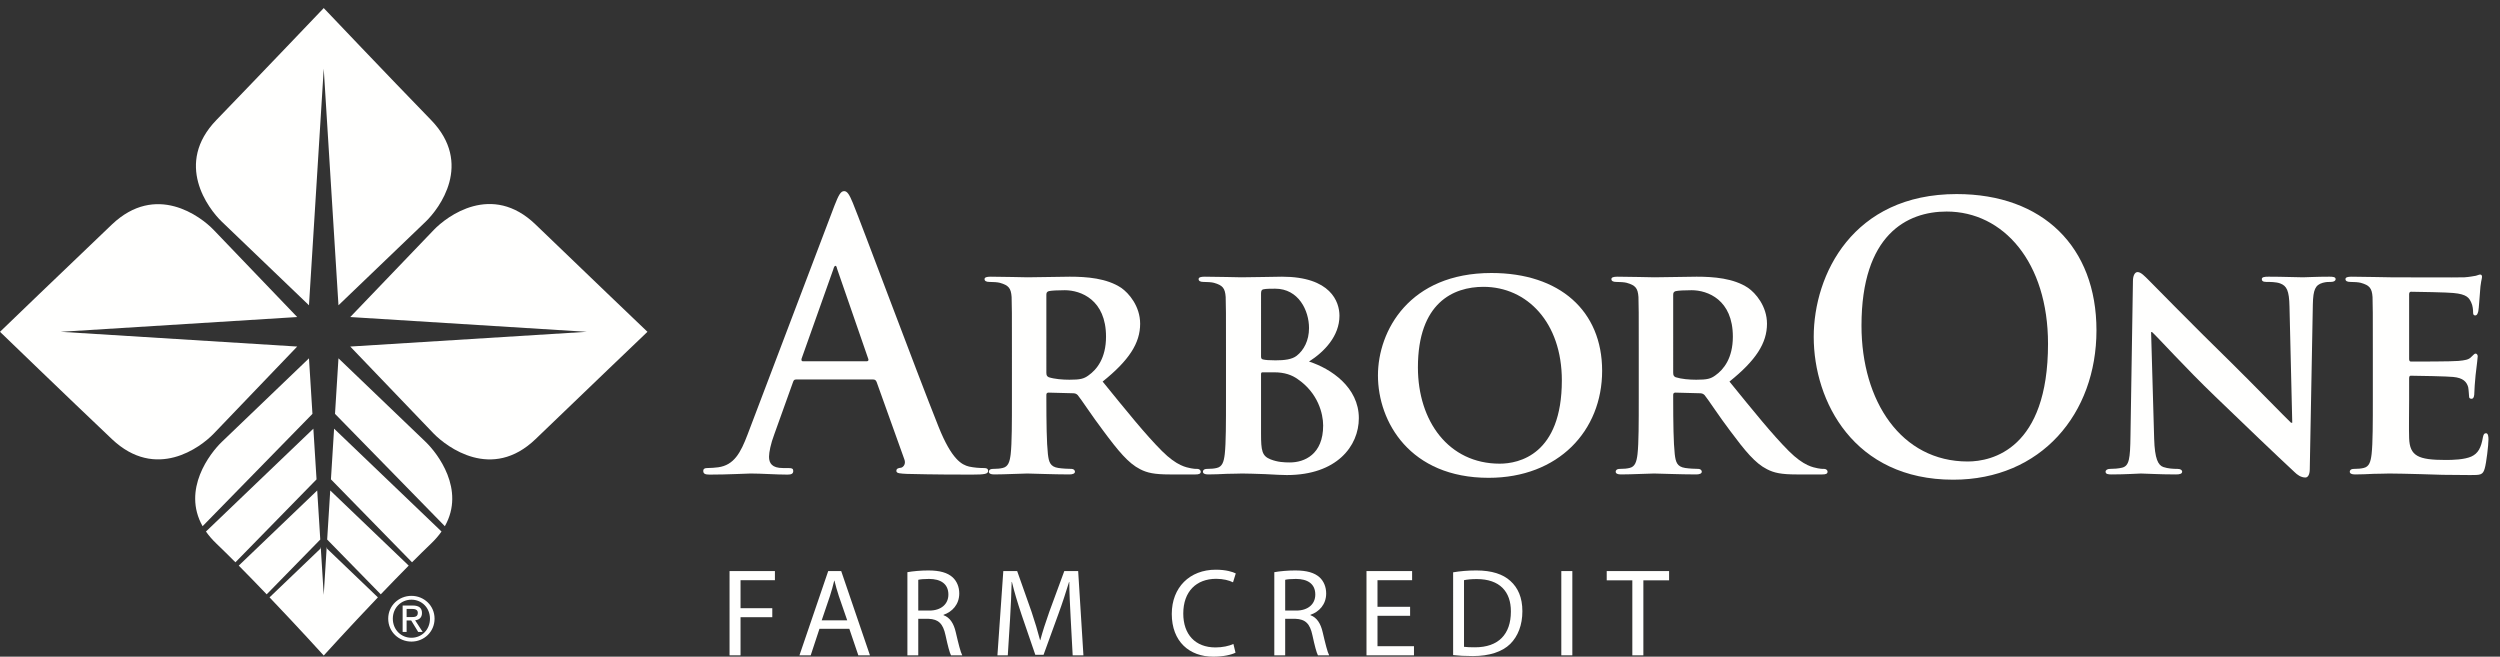 <svg height="57" viewBox="0 0 217 57" width="217" xmlns="http://www.w3.org/2000/svg">
  <rect x="0" y="0" width="217" height="57" fill="#333333" stroke="none"/>
  <g fill="#fffffe" fill-rule="evenodd">
    <path
      d="m75.222 31.36c.151 0 .18-.095.151-.189l-2.704-7.813c-.03-.126-.06-.283-.151-.283-.09 0-.149.157-.18.283l-2.763 7.78c-.031.127 0 .222.12.222zm-6.128 1.58c-.15 0-.21.065-.27.254l-1.622 4.522c-.301.791-.451 1.551-.451 1.93 0 .57.27.98 1.202.98h.45c.361 0 .451.064.451.254 0 .254-.181.316-.511.316-.961 0-2.253-.095-3.184-.095-.33 0-1.983.095-3.544.095-.391 0-.571-.062-.571-.316 0-.19.12-.254.36-.254.27 0 .691-.031.932-.064 1.382-.19 1.952-1.264 2.553-2.846l7.539-19.86c.361-.918.541-1.265.842-1.265.27 0 .45.285.751 1.012.72 1.74 5.526 14.644 7.449 19.449 1.141 2.845 2.013 3.291 2.643 3.447.451.096.901.127 1.262.127.24 0 .391.031.391.254 0 .254-.271.316-1.382.316-1.082 0-3.274 0-5.678-.062-.541-.033-.901-.033-.901-.254 0-.19.12-.254.421-.285.21-.063.42-.348.27-.727l-2.403-6.705c-.06-.158-.15-.223-.3-.223z"/>
    <path
      d="m90.824 32.345c0 .24.053.322.214.4.506.16 1.201.215 1.788.215.935 0 1.255-.08 1.655-.375.721-.506 1.522-1.494 1.522-3.363 0-3.203-2.19-4.031-3.578-4.031-.587 0-1.147.027-1.387.08-.161.053-.214.134-.214.32zm-2.989-1.762c0-3.443 0-4.084-.027-4.805-.054-.773-.267-1.014-1.014-1.228-.188-.053-.588-.08-.935-.08-.24 0-.4-.079-.4-.241 0-.159.187-.212.534-.212 1.228 0 2.722.053 3.203.053.801 0 2.936-.053 3.657-.053 1.495 0 3.203.133 4.458.961.667.454 1.654 1.601 1.654 3.123 0 1.681-.96 3.177-3.256 5.019 2.082 2.563 3.737 4.617 5.152 6.031 1.308 1.309 2.135 1.416 2.509 1.496.24.053.374.053.561.053.186 0 .294.133.294.24 0 .188-.161.241-.454.241h-2.243c-1.308 0-1.948-.133-2.563-.453-1.014-.508-1.895-1.577-3.202-3.338-.935-1.227-1.923-2.748-2.217-3.096-.132-.135-.266-.16-.426-.16l-2.109-.055c-.107 0-.187.055-.187.188v.32c0 2.107.027 3.871.134 4.832.08.668.187 1.094.907 1.201.347.053.854.08 1.148.08.187 0 .294.133.294.24 0 .161-.187.241-.481.241-1.361 0-3.309-.08-3.657-.08-.454 0-1.948.08-2.883.08-.293 0-.454-.08-.454-.241 0-.107.08-.24.374-.24.347 0 .614-.027.827-.08.481-.107.614-.533.695-1.201.107-.961.107-2.748.107-4.832z"/>
    <path
      d="m109.458 37.632c0 1.494.082 1.947.828 2.242.614.238 1.148.266 1.681.266 1.256 0 2.883-.696 2.883-3.203 0-1.041-.453-2.831-2.215-4.032-.48-.345-1.121-.588-2.029-.588h-1.014c-.08 0-.134.028-.134.161zm0-6.676c0 .188.082.215.161.242.214.053.56.08 1.094.08.774 0 1.442-.08 1.842-.4.613-.481 1.068-1.309 1.068-2.404 0-1.521-.908-3.416-2.937-3.416-.32 0-.773 0-1.014.052-.16.028-.214.135-.214.375zm-3.042-.373c0-3.443 0-4.084-.027-4.805-.054-.773-.267-1.014-1.014-1.228-.187-.053-.588-.08-.935-.08-.24 0-.4-.079-.4-.241 0-.159.187-.212.534-.212 1.228 0 2.722.053 3.176.053 1.175 0 2.723-.053 3.524-.053 4.244 0 4.992 2.189 4.992 3.39 0 1.762-1.308 3.123-2.643 3.977 1.921.615 4.325 2.242 4.325 4.912 0 2.43-1.922 4.939-6.247 4.939-.267 0-1.068-.029-1.868-.08-.802-.027-1.629-.054-2.002-.054-.268 0-.775.027-1.335.027-.561.027-1.148.053-1.629.053-.293 0-.453-.08-.453-.241 0-.107.079-.24.373-.24.347 0 .614-.027.827-.08.481-.107.615-.533.695-1.201.107-.961.107-2.748.107-4.832z"/>
    <path
      d="m135.568 33.013c0-5.019-3.017-8.116-6.807-8.116-2.616 0-5.686 1.389-5.686 6.995 0 4.671 2.67 8.355 7.1 8.355 1.656 0 5.393-.775 5.393-7.234zm-15.962-.428c0-3.871 2.722-8.889 9.85-8.889 5.925 0 9.609 3.283 9.609 8.489 0 5.205-3.791 9.289-9.85 9.289-6.834 0-9.609-4.858-9.609-8.889z"/>
    <path
      d="m145.233 32.345c0 .24.054.322.214.4.508.16 1.202.215 1.788.215.934 0 1.256-.08 1.656-.375.721-.506 1.521-1.494 1.521-3.363 0-3.203-2.189-4.031-3.577-4.031-.586 0-1.148.027-1.388.08-.16.053-.214.134-.214.32zm-2.989-1.762c0-3.443 0-4.084-.026-4.805-.055-.773-.267-1.014-1.015-1.228-.187-.053-.587-.08-.935-.08-.24 0-.399-.079-.399-.241 0-.159.186-.212.532-.212 1.229 0 2.723.053 3.204.053.8 0 2.937-.053 3.657-.053 1.494 0 3.203.133 4.458.961.667.454 1.655 1.601 1.655 3.123 0 1.681-.961 3.177-3.257 5.019 2.083 2.563 3.738 4.617 5.152 6.031 1.308 1.309 2.136 1.416 2.509 1.496.241.053.375.053.561.053.187 0 .293.133.293.24 0 .188-.16.241-.454.241h-2.242c-1.308 0-1.948-.133-2.562-.453-1.015-.508-1.895-1.577-3.204-3.338-.934-1.227-1.921-2.748-2.214-3.096-.135-.135-.268-.16-.428-.16l-2.109-.055c-.106 0-.187.055-.187.188v.32c0 2.107.027 3.871.135 4.832.079.668.186 1.094.906 1.201.348.053.855.08 1.148.08.187 0 .294.133.294.24 0 .161-.187.241-.481.241-1.361 0-3.31-.08-3.655-.08-.456 0-1.95.08-2.885.08-.294 0-.453-.08-.453-.241 0-.107.08-.24.374-.24.346 0 .614-.027.827-.08.481-.107.613-.533.694-1.201.107-.961.107-2.748.107-4.832z"/>
    <path
      d="m177.768 29.843c0-7.084-3.876-11.481-8.802-11.481-3.454 0-7.389 2.025-7.389 9.899 0 6.578 3.454 11.797 9.221 11.797 2.104 0 6.97-1.077 6.97-10.215zm-20.337-.602c0-5.408 3.396-12.396 12.406-12.396 7.481 0 12.136 4.586 12.136 11.827 0 7.243-4.806 12.966-12.435 12.966-8.622 0-12.107-6.799-12.107-12.397z"/>
    <path
      d="m186.981 38.083c.053 1.764.347 2.299.801 2.457.401.133.853.16 1.228.16.266 0 .4.106.4.24 0 .188-.213.241-.535.241-1.52 0-2.615-.08-3.042-.08-.213 0-1.334.08-2.536.08-.321 0-.533-.026-.533-.241 0-.134.159-.24.373-.24.32 0 .748-.027 1.068-.107.613-.16.694-.774.72-2.75l.214-13.452c0-.455.16-.775.401-.775.293 0 .613.348 1.014.748.293.293 3.818 3.897 7.235 7.233 1.6 1.576 4.723 4.779 5.071 5.097h.107l-.24-10.088c-.027-1.388-.242-1.789-.802-2.002-.346-.134-.907-.134-1.228-.134-.293 0-.373-.106-.373-.241 0-.185.24-.212.588-.212 1.227 0 2.482.053 2.988.053.267 0 1.148-.053 2.296-.053.321 0 .535.027.535.212 0 .135-.135.241-.4.241-.241 0-.429 0-.723.08-.639.187-.827.588-.854 1.869l-.267 14.309c0 .507-.187.72-.373.72-.401 0-.72-.242-.96-.48-1.469-1.362-4.405-4.166-6.862-6.541-2.561-2.455-5.043-5.205-5.498-5.606h-.08z"/>
    <path
      d="m205.962 30.583c0-3.443 0-4.084-.026-4.805-.054-.773-.268-1.014-1.014-1.228-.188-.053-.588-.08-.934-.08-.24 0-.401-.079-.401-.241 0-.159.187-.212.534-.212 1.228 0 2.722.053 3.39.053.747 0 5.953.027 6.406 0 .428-.026.801-.106.988-.134.133-.027.267-.106.373-.106.135 0 .161.106.161.214 0 .159-.134.426-.187 1.468-.027.24-.08 1.227-.133 1.494-.028.107-.081.374-.268.374-.16 0-.186-.107-.186-.293 0-.16-.026-.561-.161-.828-.186-.401-.373-.721-1.547-.827-.401-.054-3.204-.108-3.685-.108-.105 0-.159.081-.159.214v5.606c0 .134.026.24.159.24.534 0 3.577 0 4.111-.055.562-.051.909-.105 1.121-.346.187-.16.268-.293.375-.293.106 0 .187.108.187.241 0 .132-.054.505-.187 1.654-.053.455-.107 1.361-.107 1.521 0 .188-.027.508-.24.508-.16 0-.214-.08-.214-.187-.026-.24-.026-.533-.08-.828-.134-.452-.428-.801-1.308-.881-.428-.051-3.097-.106-3.684-.106-.107 0-.133.106-.133.241v1.814c0 .773-.028 2.697 0 3.365.054 1.547.774 1.893 3.177 1.893.613 0 1.601-.026 2.214-.293.587-.266.855-.746 1.014-1.682.054-.24.107-.346.268-.346.186 0 .214.293.214.534 0 .508-.188 2.054-.321 2.509-.161.588-.374.588-1.255.588-1.761 0-3.175-.029-4.325-.08-1.146-.027-2.027-.054-2.722-.054-.266 0-.774.027-1.334.027-.561.027-1.148.053-1.628.053-.294 0-.455-.08-.455-.241 0-.107.082-.24.374-.24.348 0 .615-.027.829-.08.48-.107.613-.533.692-1.201.107-.961.107-2.748.107-4.832z"/>
    <path d="m63.325 49.569h3.938v.791h-2.984v2.43h2.756v.781h-2.756v3.31h-.954z"/>
    <path
      d="m73.538 53.844-.727-2.106c-.163-.477-.271-.911-.38-1.335h-.021c-.109.424-.218.879-.369 1.325l-.717 2.116zm-2.409.737-.759 2.3h-.977l2.496-7.312h1.128l2.496 7.312h-1.01l-.781-2.3z"/>
    <path
      d="m79.705 52.997h.966c1.008 0 1.649-.554 1.649-1.389 0-.943-.684-1.357-1.682-1.357-.455 0-.77.033-.933.077zm-.943-3.332c.476-.086 1.171-.15 1.811-.15 1.009 0 1.671.195 2.115.595.359.327.576.825.576 1.401 0 .955-.608 1.594-1.367 1.854v.033c.553.195.89.716 1.063 1.476.238 1.02.412 1.725.564 2.007h-.977c-.119-.218-.281-.835-.477-1.746-.216-1.011-.618-1.39-1.475-1.423h-.89v3.169h-.943z"/>
    <path
      d="m92.935 53.669c-.054-1.02-.119-2.256-.119-3.156h-.022c-.261.846-.553 1.767-.923 2.777l-1.29 3.547h-.716l-1.194-3.483c-.347-1.041-.63-1.974-.835-2.841h-.023c-.02.911-.075 2.127-.14 3.232l-.196 3.136h-.9l.51-7.312h1.203l1.249 3.536c.303.9.542 1.703.738 2.462h.021c.196-.736.456-1.539.782-2.462l1.301-3.536h1.204l.456 7.312h-.933z"/>
    <path
      d="m107.243 56.653c-.336.174-1.042.347-1.931.347-2.062 0-3.602-1.302-3.602-3.71 0-2.301 1.552-3.84 3.819-3.84.9 0 1.485.194 1.736.324l-.239.77c-.347-.172-.857-.303-1.465-.303-1.714 0-2.853 1.096-2.853 3.016 0 1.801 1.031 2.94 2.798 2.94.586 0 1.173-.119 1.553-.303z"/>
    <path
      d="m111.554 52.997h.965c1.01 0 1.649-.554 1.649-1.389 0-.943-.683-1.357-1.68-1.357-.457 0-.773.033-.934.077zm-.944-3.332c.477-.086 1.172-.15 1.812-.15 1.009 0 1.67.195 2.116.595.357.327.574.825.574 1.401 0 .955-.607 1.594-1.367 1.854v.033c.553.195.89.716 1.063 1.476.239 1.02.413 1.725.565 2.007h-.976c-.119-.218-.283-.835-.479-1.746-.215-1.011-.618-1.39-1.474-1.423h-.89v3.169h-.944z"/>
    <path d="m122.397 53.452h-2.831v2.637h3.167v.792h-4.122v-7.312h3.96v.791h-3.005v2.311h2.831z"/>
    <path
      d="m127.076 56.143c.239.034.586.043.954.043 2.03 0 3.115-1.128 3.115-3.103.01-1.724-.966-2.82-2.961-2.82-.49 0-.858.043-1.108.097zm-.944-6.466c.576-.098 1.259-.162 2.007-.162 1.357 0 2.321.324 2.962.91.664.597 1.042 1.443 1.042 2.627 0 1.192-.378 2.168-1.053 2.842-.693.683-1.823 1.052-3.243 1.052-.683 0-1.237-.032-1.715-.086z"/>
    <path d="m135.522 56.881h.957v-7.312h-.957z"/>
    <path d="m141.686 50.372h-2.223v-.803h5.414v.803h-2.233v6.509h-.958z"/>
    <path
      d="m46.49 38.111c3.858-3.716 9.709-9.31 9.709-9.31s-5.931-5.665-9.709-9.312c-3.796-3.664-7.693-.726-8.84.471l-7.248 7.559 20.535 1.282-20.535 1.279 7.248 7.562c1.132 1.153 5.041 4.127 8.84.469"/>
    <path
      d="m9.71 38.111c-3.846-3.643-9.71-9.31-9.71-9.31s5.835-5.624 9.71-9.312c3.821-3.636 7.691-.726 8.839.471l7.248 7.559-20.534 1.282 20.534 1.279-7.248 7.562c-1.148 1.195-5.011 4.099-8.839.469"/>
    <path
      d="m18.788 10.412c3.712-3.837 9.312-9.711 9.312-9.711s5.565 5.858 9.311 9.711c3.677 3.781.725 7.69-.472 8.837l-7.56 7.25-1.279-20.536-1.281 20.536-7.559-7.25c-1.198-1.147-4.141-5.048-.472-8.837"/>
    <path d="m27.534 42.573-6.81 6.522c.806.812 1.631 1.666 2.424 2.493l4.652-4.756z"/>
    <path
      d="m18.788 47.189c.524.502 1.078 1.047 1.647 1.618l7.04-7.198-.275-4.401-9.324 8.929c.246.352.546.704.912 1.052"/>
    <path d="m35.475 49.095-6.81-6.522-.267 4.259 4.652 4.756c.795-.827 1.619-1.681 2.425-2.493"/>
    <path d="m28.725 41.607 7.039 7.2c.568-.571 1.123-1.116 1.647-1.618.365-.348.666-.7.913-1.052l-9.325-8.929z"/>
    <path d="m38.613 45.675c1.799-3.186-.641-6.335-1.674-7.325l-7.56-7.248-.3 4.821z"/>
    <path
      d="m28.395 47.63-.037-.155-.258 4.163-.261-4.163-.034.155-4.409 4.221c2.549 2.67 4.704 5.048 4.704 5.048s2.154-2.378 4.701-5.048z"/>
    <path d="m27.12 35.923-.301-4.821-7.559 7.248c-1.034.99-3.474 4.139-1.675 7.325z"/>
    <path
      d="m35.71 53.563c.292 0 .556-.021.556-.374 0-.282-.258-.335-.499-.335h-.473v.709zm-.416 1.287h-.345v-2.291h.871c.54 0 .808.201.808.652 0 .411-.258.588-.593.631l.651 1.008h-.389l-.604-.991h-.399zm.42.508c.898 0 1.607-.703 1.607-1.658 0-.94-.709-1.648-1.607-1.648-.907 0-1.617.708-1.617 1.648 0 .955.71 1.658 1.617 1.658zm-2.017-1.658c0-1.141.925-1.98 2.017-1.98 1.083 0 2.006.839 2.006 1.98 0 1.15-.923 1.99-2.006 1.99-1.092 0-2.017-.84-2.017-1.99z"/>
  </g>
</svg>
